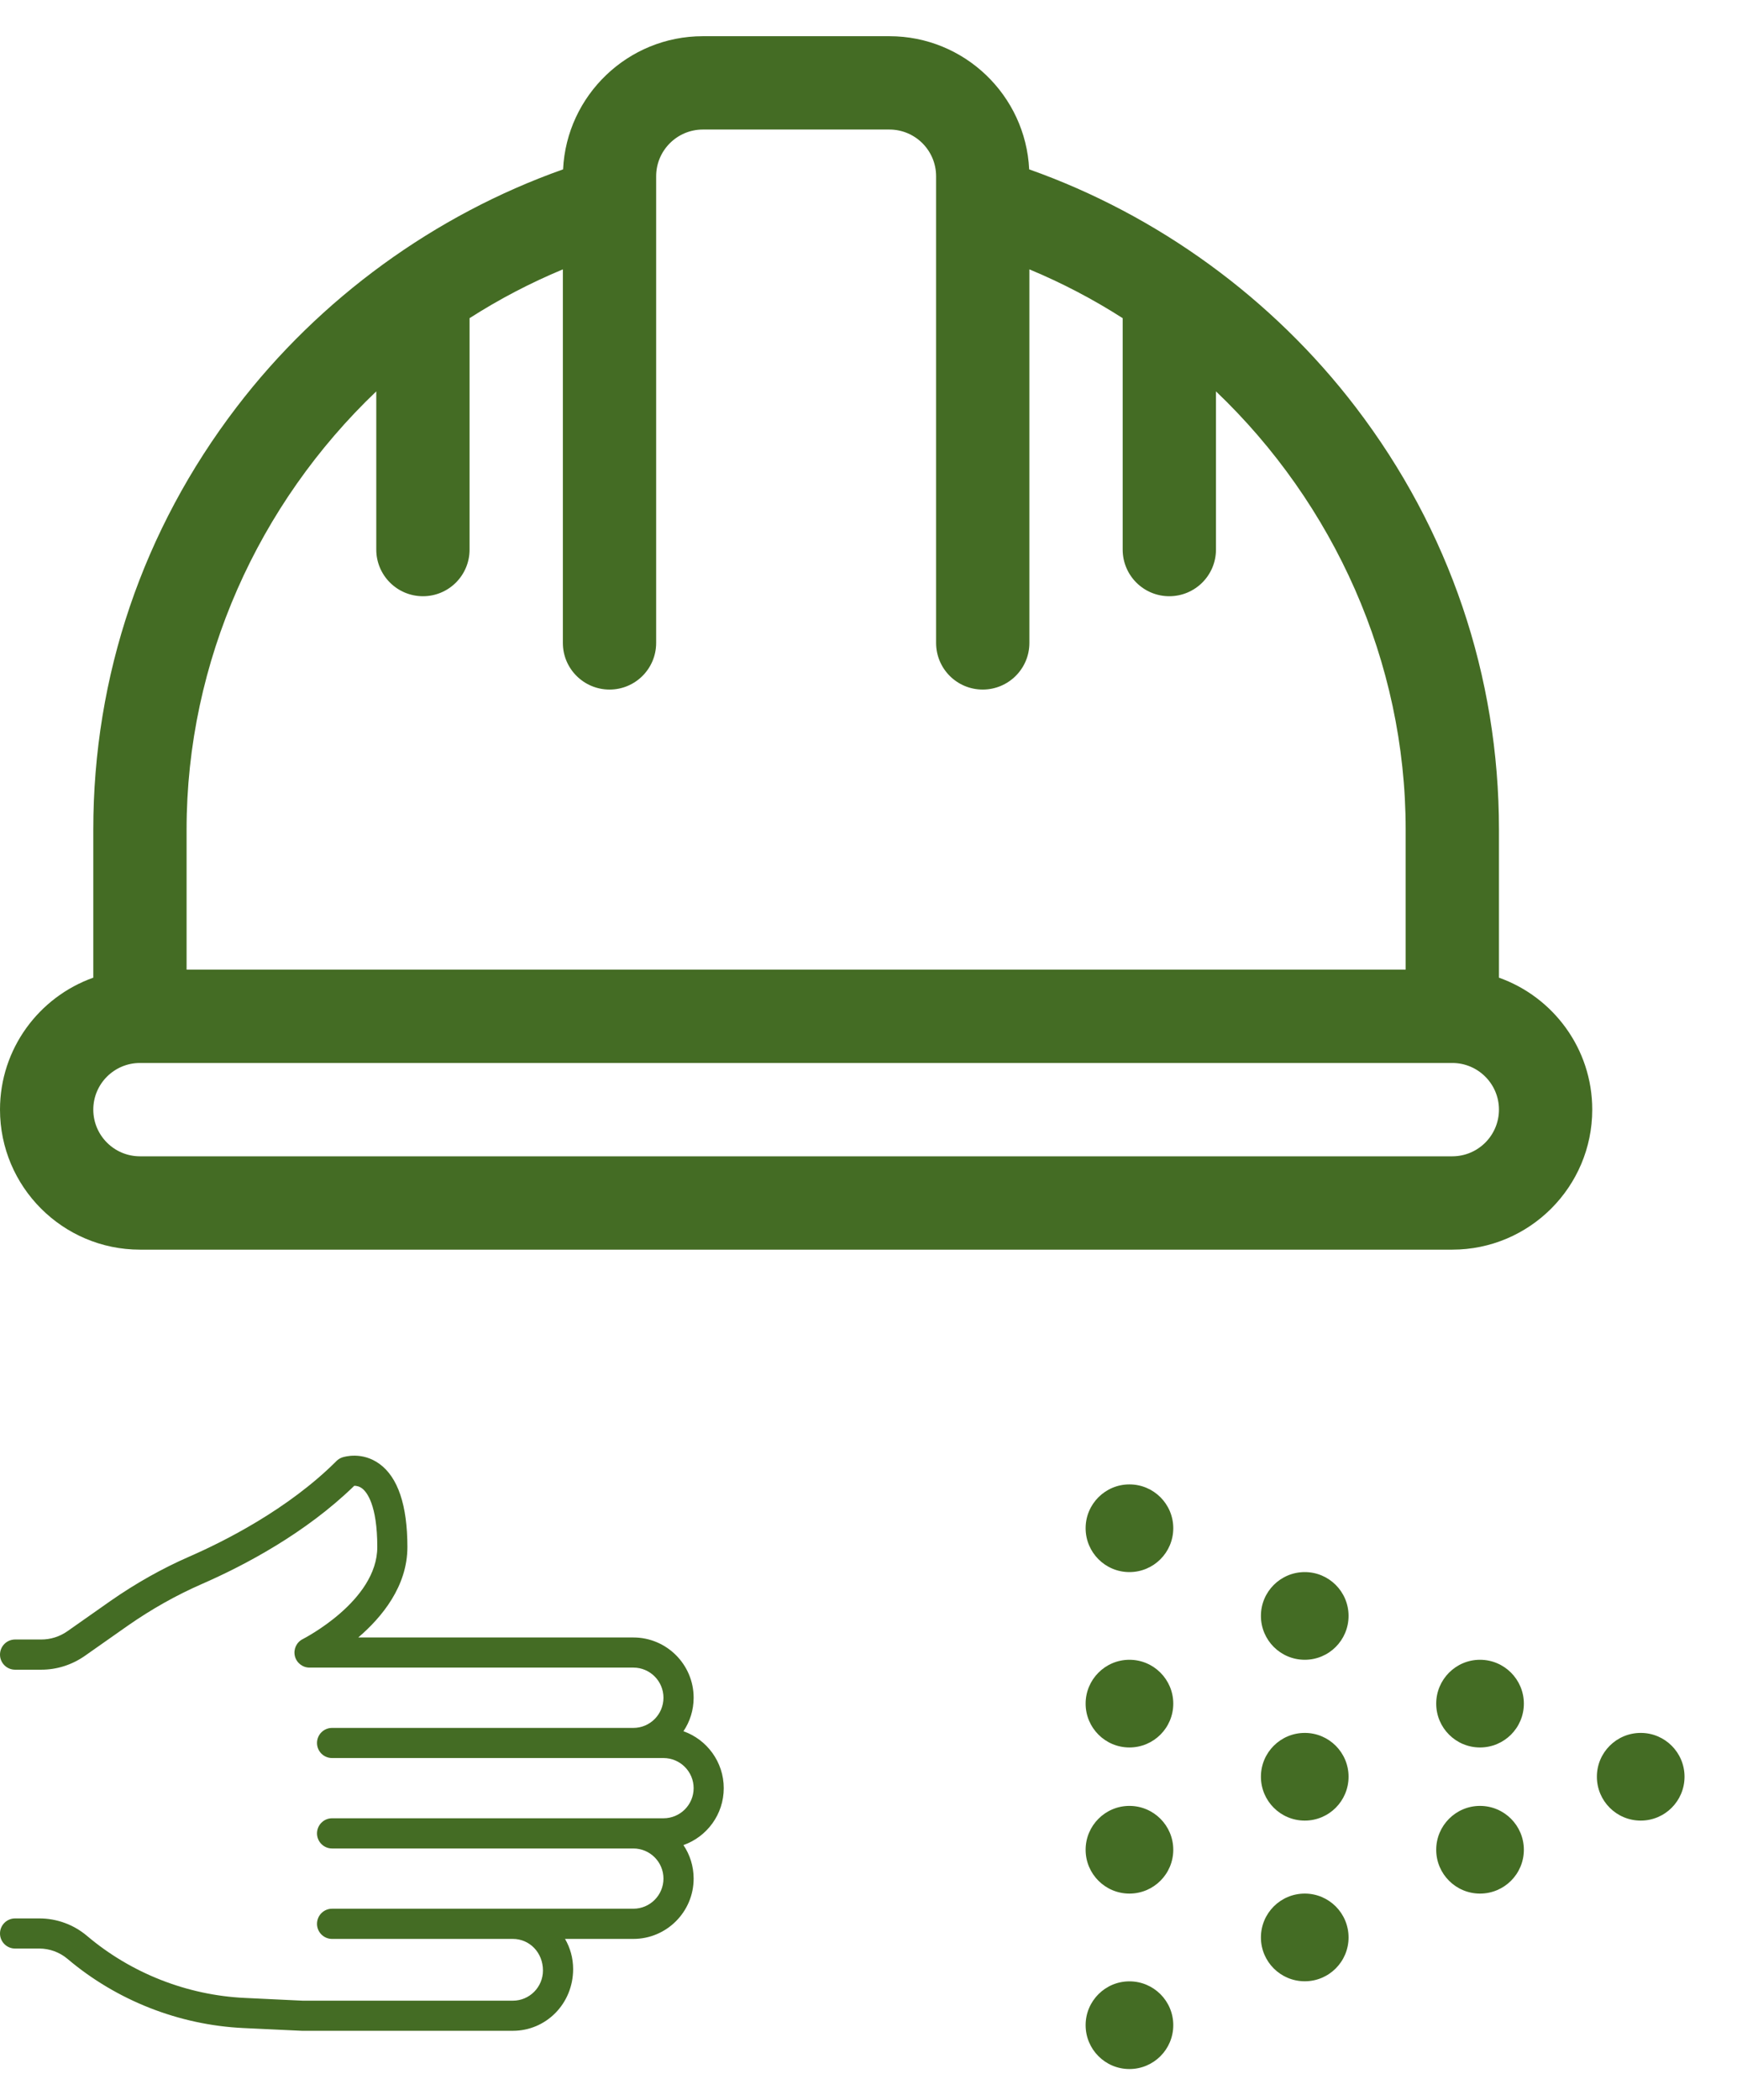 <svg width="24" height="29" viewBox="0 0 24 29" fill="none" xmlns="http://www.w3.org/2000/svg">
<path d="M22.67 25.143C22.335 25.143 22.064 24.872 22.064 24.537C22.064 24.203 22.335 23.932 22.67 23.932C23.004 23.932 23.275 24.203 23.275 24.537C23.275 24.872 23.004 25.143 22.67 25.143Z" fill="#446C24"/>
<path d="M18.028 25.143C17.693 25.143 17.422 24.872 17.422 24.537C17.422 24.203 17.693 23.932 18.028 23.932C18.362 23.932 18.633 24.203 18.633 24.537C18.633 24.872 18.362 25.143 18.028 25.143Z" fill="#446C24"/>
<path d="M18.028 22.922C17.693 22.922 17.422 22.651 17.422 22.316C17.422 21.982 17.693 21.711 18.028 21.711C18.362 21.711 18.633 21.982 18.633 22.316C18.633 22.651 18.362 22.922 18.028 22.922Z" fill="#446C24"/>
<path d="M18.028 27.362C17.693 27.362 17.422 27.091 17.422 26.757C17.422 26.422 17.693 26.151 18.028 26.151C18.362 26.151 18.633 26.422 18.633 26.757C18.633 27.091 18.362 27.362 18.028 27.362Z" fill="#446C24"/>
<path d="M20.449 24.133C20.115 24.133 19.844 23.862 19.844 23.528C19.844 23.194 20.115 22.922 20.449 22.922C20.784 22.922 21.055 23.194 21.055 23.528C21.055 23.862 20.784 24.133 20.449 24.133Z" fill="#446C24"/>
<path d="M20.449 26.151C20.115 26.151 19.844 25.88 19.844 25.546C19.844 25.212 20.115 24.94 20.449 24.94C20.784 24.94 21.055 25.212 21.055 25.546C21.055 25.88 20.784 26.151 20.449 26.151Z" fill="#446C24"/>
<path d="M15.605 24.133C15.271 24.133 15 23.862 15 23.528C15 23.194 15.271 22.922 15.605 22.922C15.94 22.922 16.211 23.194 16.211 23.528C16.211 23.862 15.94 24.133 15.605 24.133Z" fill="#446C24"/>
<path d="M15.605 21.711C15.271 21.711 15 21.44 15 21.105C15 20.771 15.271 20.5 15.605 20.5C15.94 20.5 16.211 20.771 16.211 21.105C16.211 21.44 15.94 21.711 15.605 21.711Z" fill="#446C24"/>
<path d="M15.605 28.574C15.271 28.574 15 28.303 15 27.968C15 27.634 15.271 27.363 15.605 27.363C15.94 27.363 16.211 27.634 16.211 27.968C16.211 28.303 15.94 28.574 15.605 28.574Z" fill="#446C24"/>
<path d="M15.605 26.151C15.271 26.151 15 25.88 15 25.546C15 25.212 15.271 24.94 15.605 24.94C15.94 24.94 16.211 25.212 16.211 25.546C16.211 25.88 15.94 26.151 15.605 26.151Z" fill="#446C24"/>
<path d="M20.711 13.502V11.457C20.711 9.335 20.027 7.318 18.732 5.624C17.583 4.12 15.994 2.967 14.22 2.339C14.171 1.317 13.324 0.5 12.289 0.5H9.711C8.676 0.5 7.829 1.317 7.78 2.339C6.006 2.967 4.417 4.12 3.268 5.624C1.973 7.318 1.289 9.335 1.289 11.457V13.502C0.539 13.768 0 14.484 0 15.324C0 16.39 0.867 17.258 1.934 17.258H20.066C21.133 17.258 22 16.39 22 15.324C22 14.484 21.461 13.768 20.711 13.502ZM2.578 11.457C2.578 9.133 3.571 6.957 5.199 5.405V7.59C5.199 7.946 5.488 8.234 5.844 8.234C6.2 8.234 6.488 7.946 6.488 7.59V4.394C6.894 4.134 7.325 3.908 7.777 3.72V8.879C7.777 9.235 8.066 9.523 8.422 9.523C8.778 9.523 9.066 9.235 9.066 8.879V2.817C9.066 2.816 9.066 2.814 9.066 2.812V2.434C9.066 2.078 9.356 1.789 9.711 1.789H12.289C12.645 1.789 12.934 2.078 12.934 2.434V2.812C12.934 2.814 12.934 2.816 12.934 2.817V8.879C12.934 9.235 13.222 9.523 13.578 9.523C13.934 9.523 14.223 9.235 14.223 8.879V3.72C14.675 3.908 15.106 4.134 15.512 4.394V7.59C15.512 7.946 15.8 8.234 16.156 8.234C16.512 8.234 16.801 7.946 16.801 7.59V5.405C18.429 6.957 19.422 9.133 19.422 11.457V13.391H2.578V11.457ZM20.066 15.969H1.934C1.578 15.969 1.289 15.68 1.289 15.324C1.289 14.969 1.578 14.68 1.934 14.68H20.066C20.422 14.68 20.711 14.969 20.711 15.324C20.711 15.68 20.422 15.969 20.066 15.969Z" fill="#446C24"/>
<path d="M-0 22.851C-0 22.736 0.093 22.642 0.208 22.642L0.57 22.642C0.699 22.642 0.822 22.603 0.928 22.53L1.526 22.11C1.876 21.866 2.244 21.659 2.618 21.496C3.09 21.29 3.981 20.845 4.649 20.177C4.672 20.154 4.7 20.137 4.73 20.127C4.757 20.118 5.002 20.043 5.242 20.216C5.498 20.401 5.629 20.788 5.629 21.365C5.629 21.904 5.281 22.331 4.95 22.614L8.751 22.614C9.21 22.614 9.584 22.987 9.584 23.446C9.584 23.618 9.532 23.777 9.443 23.909C9.767 24.023 10 24.333 10 24.695C10 25.058 9.767 25.367 9.443 25.481C9.532 25.613 9.584 25.773 9.584 25.944C9.584 26.403 9.21 26.777 8.751 26.777L7.807 26.777C7.878 26.899 7.919 27.041 7.919 27.193C7.919 27.672 7.545 28.046 7.086 28.046L4.172 28.046L3.363 28.008C2.474 27.966 1.611 27.627 0.932 27.052C0.824 26.961 0.685 26.91 0.544 26.91L0.208 26.91C0.094 26.91 0 26.817 0 26.702C0 26.587 0.094 26.494 0.208 26.494L0.544 26.494C0.784 26.494 1.017 26.579 1.201 26.734C1.81 27.25 2.585 27.555 3.383 27.592L4.181 27.63L7.086 27.63C7.316 27.63 7.502 27.443 7.502 27.213C7.502 26.964 7.316 26.777 7.086 26.777L4.588 26.777C4.473 26.777 4.38 26.683 4.38 26.569C4.38 26.454 4.473 26.36 4.588 26.36L8.751 26.36C8.981 26.36 9.167 26.173 9.167 25.944C9.167 25.715 8.981 25.528 8.751 25.528L4.588 25.528C4.473 25.528 4.38 25.434 4.38 25.32C4.38 25.205 4.473 25.111 4.588 25.111L9.167 25.111C9.397 25.111 9.584 24.925 9.584 24.695C9.584 24.466 9.397 24.279 9.167 24.279L4.588 24.279C4.473 24.279 4.38 24.186 4.38 24.071C4.38 23.956 4.473 23.863 4.588 23.863L8.751 23.863C8.981 23.863 9.167 23.676 9.167 23.446C9.167 23.217 8.981 23.03 8.751 23.03L4.276 23.03C4.18 23.03 4.096 22.963 4.074 22.87C4.052 22.776 4.097 22.679 4.184 22.636C4.194 22.63 5.213 22.112 5.213 21.365C5.213 20.78 5.067 20.605 5.005 20.557C4.965 20.526 4.924 20.519 4.895 20.519C4.223 21.173 3.38 21.618 2.786 21.877C2.436 22.03 2.093 22.223 1.766 22.451L1.168 22.871C0.991 22.993 0.785 23.059 0.571 23.059L0.208 23.059C0.093 23.059 -0 22.965 -0 22.851Z" fill="#446C24"/>
</svg>
